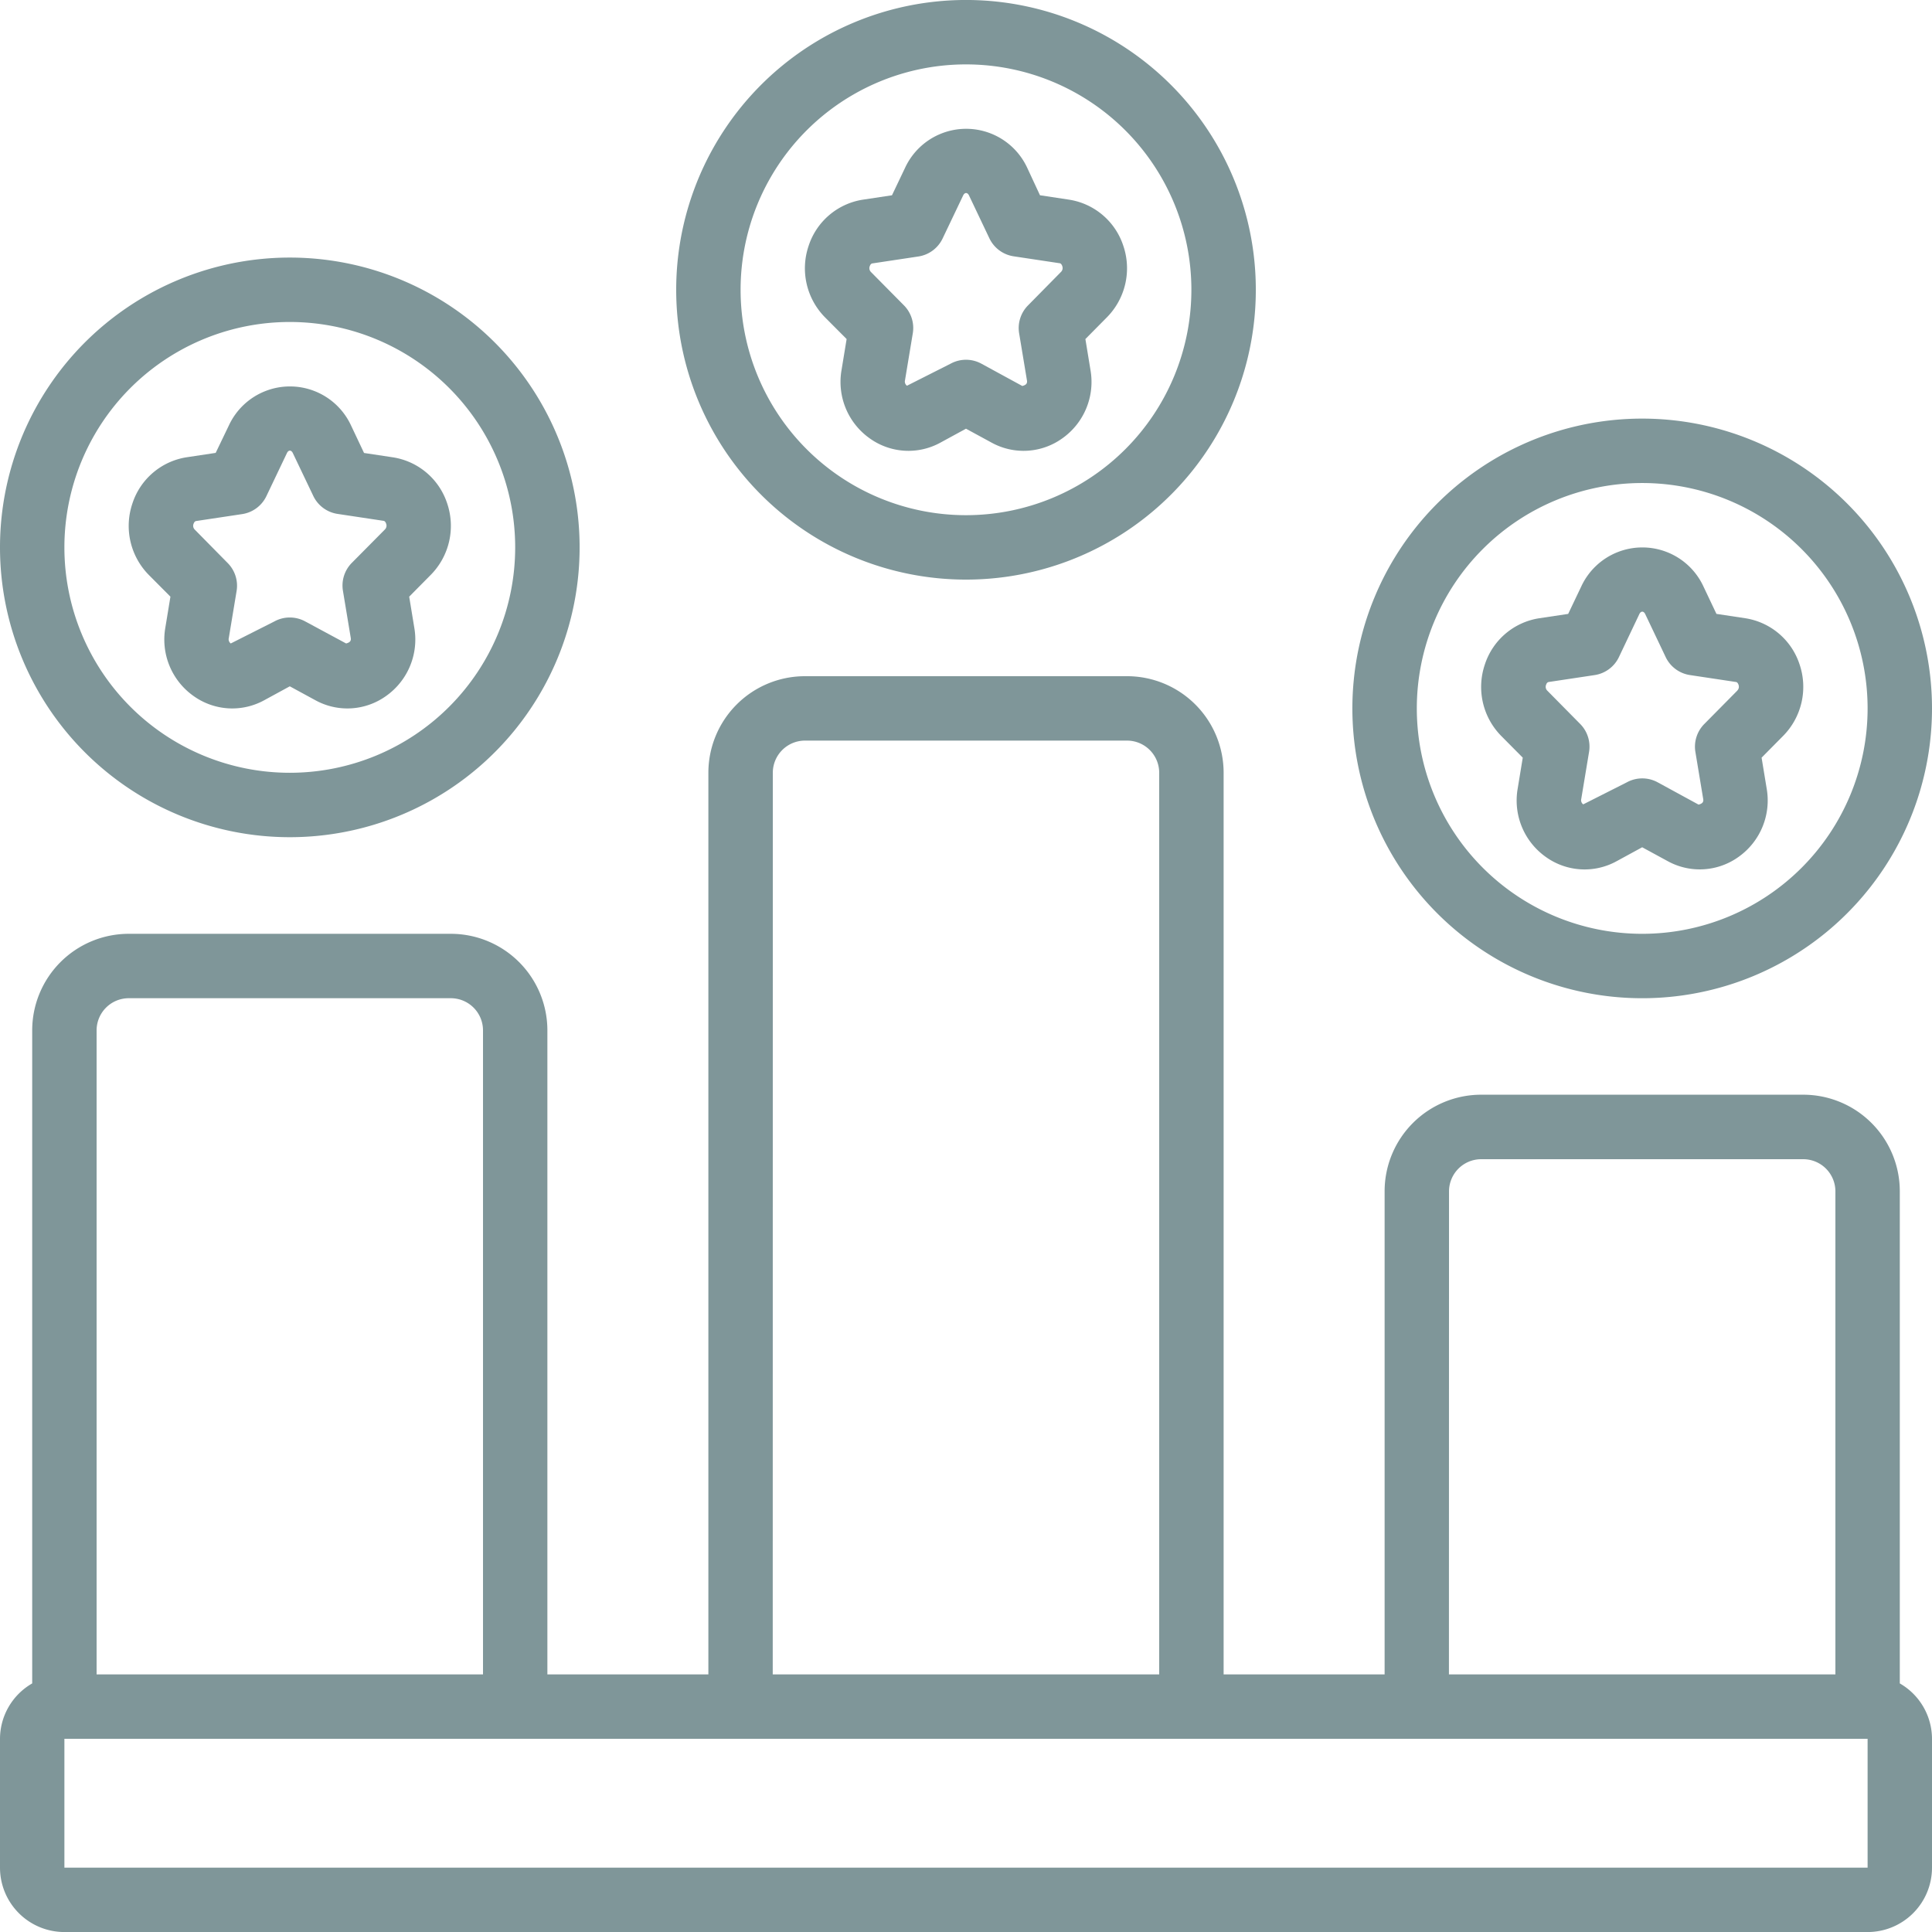 <svg id="_7468909_competitive_advantage_podium_icon" data-name="7468909_competitive_advantage_podium_icon" xmlns="http://www.w3.org/2000/svg" width="96.483" height="96.483" viewBox="0 0 96.483 96.483">
  <path id="Path_3622" data-name="Path 3622" d="M94.875,71.3V46.729A4.824,4.824,0,0,0,90.051,41.9H73.971a4.824,4.824,0,0,0-4.824,4.824V70.85h-8.04V25.824A4.824,4.824,0,0,0,56.282,21H40.2a4.824,4.824,0,0,0-4.824,4.824V70.85h-8.04V38.689a4.824,4.824,0,0,0-4.824-4.824H6.432a4.824,4.824,0,0,0-4.824,4.824V71.3A3.2,3.2,0,0,0,0,74.066V80.5a3.216,3.216,0,0,0,3.216,3.216H93.267A3.216,3.216,0,0,0,96.483,80.5V74.066A3.2,3.2,0,0,0,94.875,71.3ZM72.363,46.729a1.608,1.608,0,0,1,1.608-1.608H90.051a1.608,1.608,0,0,1,1.608,1.608V70.85h-19.3Zm-33.769-20.9A1.608,1.608,0,0,1,40.2,24.216H56.282a1.608,1.608,0,0,1,1.608,1.608V70.85h-19.3ZM4.824,38.689a1.608,1.608,0,0,1,1.608-1.608H22.513a1.608,1.608,0,0,1,1.608,1.608V70.85H4.824ZM93.267,80.5H3.216V74.066H93.267Z" transform="translate(0 12.769)" fill="#7f9699"/>
  <path id="Path_3623" data-name="Path 3623" d="M27.081,14.5l-.254,1.547a3.453,3.453,0,0,0,1.405,3.411,3.316,3.316,0,0,0,3.538.212l1.272-.693,1.274.693a3.316,3.316,0,0,0,3.538-.212,3.452,3.452,0,0,0,1.405-3.411L39.005,14.5l1.074-1.085A3.486,3.486,0,0,0,40.9,9.847a3.4,3.4,0,0,0-2.716-2.309l-1.447-.219L36.1,5.948a3.362,3.362,0,0,0-6.1,0l-.654,1.372L27.9,7.538a3.4,3.4,0,0,0-2.718,2.311A3.486,3.486,0,0,0,26,13.414Zm1.155-3.636c.042-.129.114-.14.142-.143l2.285-.344a1.608,1.608,0,0,0,1.212-.9L32.9,7.329c.076-.161.217-.161.293,0L34.21,9.468a1.608,1.608,0,0,0,1.212.9l2.285.344c.027,0,.1.014.142.143a.269.269,0,0,1-.058.288L36.14,12.819a1.608,1.608,0,0,0-.444,1.394l.391,2.356c.023.146-.04.225-.232.275l-2.042-1.113a1.608,1.608,0,0,0-1.541,0l-2.177,1.1a.254.254,0,0,1-.1-.265l.391-2.356a1.608,1.608,0,0,0-.444-1.394L28.294,11.15a.269.269,0,0,1-.058-.288Z" transform="translate(15.199 2.432)" fill="#7f9699"/>
  <path id="Path_3624" data-name="Path 3624" d="M35.473,28.945A14.473,14.473,0,1,0,21,14.473,14.473,14.473,0,0,0,35.473,28.945Zm0-25.729A11.256,11.256,0,1,1,24.216,14.473,11.256,11.256,0,0,1,35.473,3.216Z" transform="translate(12.769 0)" fill="#7f9699"/>
  <path id="Path_3625" data-name="Path 3625" d="M6.081,22.5l-.254,1.547a3.452,3.452,0,0,0,1.405,3.411,3.316,3.316,0,0,0,3.538.212l1.272-.693,1.274.693a3.316,3.316,0,0,0,3.538-.212,3.452,3.452,0,0,0,1.405-3.411L18.005,22.5l1.074-1.085a3.486,3.486,0,0,0,.825-3.565,3.4,3.4,0,0,0-2.716-2.309l-1.438-.217L15.1,13.949a3.362,3.362,0,0,0-6.1,0L8.341,15.32,6.9,15.537a3.4,3.4,0,0,0-2.718,2.311A3.486,3.486,0,0,0,5,21.413Zm1.155-3.636c.042-.129.114-.14.142-.143l2.285-.344a1.608,1.608,0,0,0,1.212-.9L11.9,15.328c.076-.161.217-.161.293,0l1.021,2.139a1.608,1.608,0,0,0,1.212.9l2.285.344c.027,0,.1.014.142.143a.269.269,0,0,1-.058.288L15.14,20.812a1.608,1.608,0,0,0-.444,1.394l.391,2.356c.023.146-.04.225-.232.275l-2.042-1.1a1.608,1.608,0,0,0-1.541,0l-2.177,1.1a.254.254,0,0,1-.1-.265l.391-2.356a1.608,1.608,0,0,0-.444-1.394L7.294,19.149a.269.269,0,0,1-.058-.288Z" transform="translate(2.43 7.297)" fill="#7f9699"/>
  <path id="Path_3626" data-name="Path 3626" d="M14.473,36.945A14.473,14.473,0,1,0,0,22.473,14.473,14.473,0,0,0,14.473,36.945Zm0-25.729A11.256,11.256,0,1,1,3.216,22.473,11.256,11.256,0,0,1,14.473,11.216Z" transform="translate(0 4.864)" fill="#7f9699"/>
  <path id="Path_3627" data-name="Path 3627" d="M59.188,20.537l-1.438-.217L57.1,18.949a3.362,3.362,0,0,0-6.1,0l-.654,1.372-1.444.217a3.4,3.4,0,0,0-2.718,2.311A3.486,3.486,0,0,0,47,26.413L48.078,27.5l-.254,1.547a3.453,3.453,0,0,0,1.405,3.411,3.316,3.316,0,0,0,3.538.212l1.275-.695,1.274.693a3.319,3.319,0,0,0,3.538-.212,3.453,3.453,0,0,0,1.405-3.411L60.005,27.5l1.074-1.085a3.486,3.486,0,0,0,.825-3.565A3.4,3.4,0,0,0,59.188,20.537Zm-.394,3.613L57.143,25.82a1.608,1.608,0,0,0-.444,1.394l.391,2.356c.023.146-.04.225-.232.275l-2.042-1.113a1.608,1.608,0,0,0-1.541,0l-2.177,1.1a.254.254,0,0,1-.1-.265l.391-2.356a1.608,1.608,0,0,0-.444-1.394L49.3,24.151a.269.269,0,0,1-.058-.288c.042-.129.114-.14.142-.143l2.285-.344a1.608,1.608,0,0,0,1.212-.9L53.9,20.33c.076-.161.217-.161.293,0l1.021,2.145a1.608,1.608,0,0,0,1.212.9l2.285.344c.027,0,.1.014.142.143a.269.269,0,0,1-.061.286Z" transform="translate(27.968 10.337)" fill="#7f9699"/>
  <path id="Path_3628" data-name="Path 3628" d="M56.473,13A14.473,14.473,0,1,0,70.945,27.473,14.473,14.473,0,0,0,56.473,13Zm0,25.729A11.256,11.256,0,1,1,67.729,27.473,11.256,11.256,0,0,1,56.473,38.729Z" transform="translate(25.538 7.905)" fill="#7f9699"/>
</svg>
